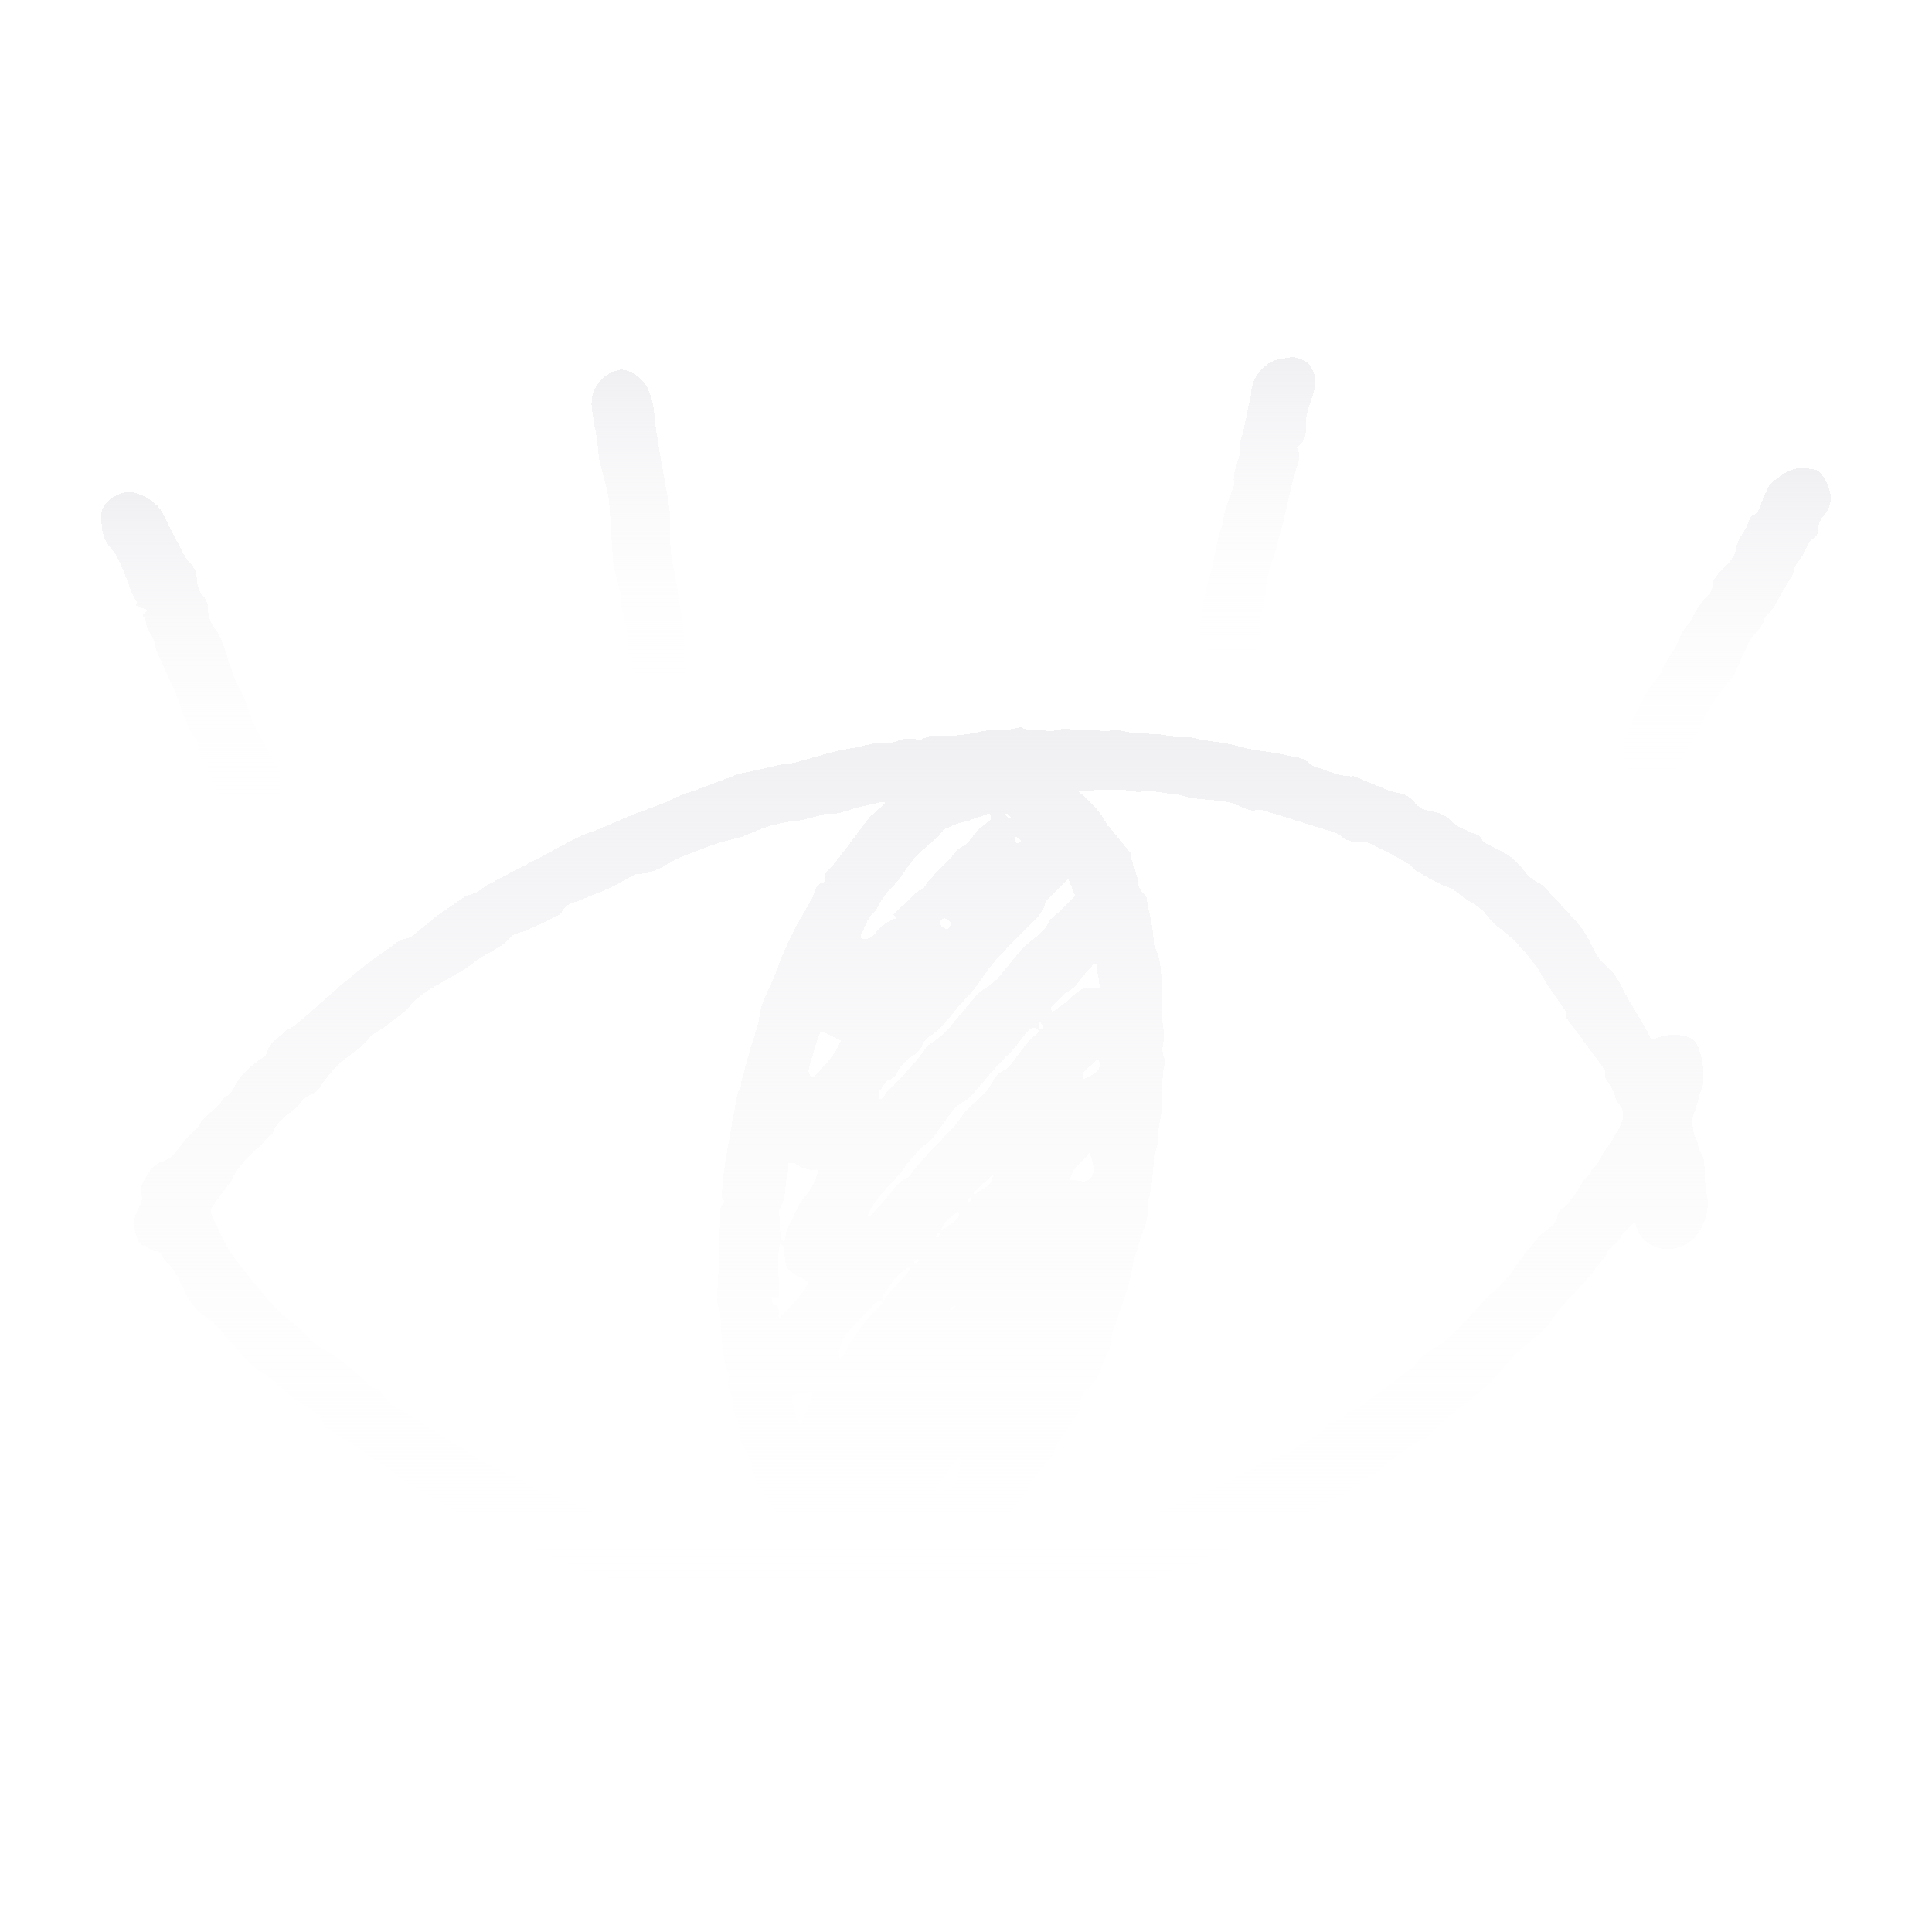 <svg width="216" height="216" viewBox="0 0 216 216" fill="none" xmlns="http://www.w3.org/2000/svg">
    <g filter="url(#filter0_di_4132_4339)">
        <path d="M184.633 114.281C185.985 113.705 187.189 113.525 188.457 113.852C189.1 114.017 189.542 114.359 189.813 114.978C190.159 115.771 190.448 117.05 190.42 117.859C190.407 118.226 190.466 118.596 190.444 118.962C190.429 119.201 190.335 119.437 190.264 119.67C190.088 120.254 189.876 120.829 189.733 121.421C189.635 121.83 189.514 122.202 189.339 122.591C189.094 123.14 189.246 123.901 189.339 124.555C189.403 125 189.739 125.406 189.805 125.851C189.88 126.364 190.097 126.77 190.334 127.209C190.52 127.552 190.529 128.005 190.559 128.414C190.614 129.168 190.601 129.927 190.666 130.68C190.708 131.176 190.888 131.662 190.915 132.158C191 133.723 190.511 135.142 189.501 136.306C188.752 137.17 187.669 137.595 186.529 137.644C184.857 137.715 183.452 136.584 183.075 135.472C182.993 135.23 182.875 135.001 182.726 134.653C182.234 135.327 181.511 135.607 181.16 136.362C180.929 136.857 180.347 137.181 179.953 137.609C179.634 137.954 179.619 138.446 179.236 138.827C178.366 139.693 177.718 140.777 176.869 141.668C175.63 142.968 174.348 144.221 173.382 145.756C173.151 146.122 172.822 146.439 172.495 146.731C171.652 147.483 170.787 148.212 169.926 148.944C168.699 149.989 167.806 151.343 166.684 152.472C165.555 153.609 164.215 154.536 162.971 155.559C162.367 156.056 161.751 156.542 161.177 157.073C160.607 157.6 160.116 158.217 159.524 158.714C159.21 158.978 158.718 159.02 158.367 159.251C157.397 159.892 156.48 160.615 155.499 161.237C154.749 161.714 154.293 162.568 153.463 162.886C152.411 163.289 151.572 163.97 150.719 164.657C150.555 164.79 150.345 164.869 150.153 164.964C149.546 165.264 148.931 165.547 148.332 165.861C147.46 166.318 146.628 166.87 145.718 167.224C145.412 167.343 145.148 167.456 144.898 167.656C144.758 167.768 144.582 167.837 144.418 167.917C143.553 168.338 142.698 168.783 141.813 169.158C141.522 169.282 141.152 169.222 140.794 169.248C139.622 169.977 138.699 171.227 137.007 171.29C136.372 171.313 135.695 171.611 135.158 172.136C134.419 172.86 133.344 172.875 132.42 173.209C131.448 173.561 130.36 173.694 129.496 174.213C128.243 174.964 126.964 175.282 125.529 175.433C124.166 175.577 122.845 176.106 121.5 176.443C121.086 176.547 120.654 176.575 120.231 176.64C119.808 176.704 119.387 176.812 118.964 176.823C118.734 176.829 118.5 176.673 118.283 176.596C117.742 176.978 117.209 177.355 116.625 177.768C115.541 177.115 114.347 177.524 113.188 177.456C112.347 177.408 111.503 177.318 110.732 177.831C110.539 177.959 110.228 177.986 109.985 177.953C108.155 177.705 106.326 177.812 104.494 177.919C104.247 177.933 103.984 177.88 103.745 177.806C102.76 177.498 101.774 177.523 100.82 177.87C99.942 178.189 99.106 178.043 98.218 177.922C96.992 177.756 95.74 177.784 94.5 177.723C93.513 177.675 92.528 177.622 91.542 177.563C90.441 177.497 89.341 177.429 88.242 177.348C87.547 177.296 86.842 177.108 86.164 177.182C85.271 177.279 84.425 176.894 83.592 176.978C81.565 177.183 79.655 176.602 77.76 176.154C76.248 175.796 74.724 175.893 73.234 175.586C72.66 175.468 72.1 175.286 71.527 175.166C70.211 174.889 68.884 174.657 67.573 174.354C67.052 174.234 66.569 173.962 66.06 173.783C65.141 173.46 64.2 173.193 63.297 172.832C62.245 172.411 61.233 171.891 60.187 171.456C58.981 170.956 57.731 170.558 56.549 170.012C55.429 169.496 54.402 168.78 53.282 168.267C51.432 167.421 49.889 166.075 48.088 165.171C46.411 164.329 44.854 163.343 43.411 162.137C42.637 161.49 41.638 161.114 40.854 160.475C39.714 159.547 38.398 158.931 37.178 158.151C36.743 157.874 36.371 157.429 36.099 156.981C35.558 156.089 34.737 155.561 33.897 155.021C33.224 154.588 32.55 154.136 31.959 153.602C31.072 152.8 30.195 152.01 29.167 151.373C27.952 150.621 27.04 149.525 26.133 148.422C25.177 147.259 24.261 146.057 22.946 145.209C21.68 144.393 20.937 143.077 20.333 141.736C19.862 140.69 19.384 139.687 18.472 138.944C18.313 138.815 18.265 138.558 18.133 138.386C17.979 138.186 17.723 137.825 17.622 137.86C16.902 138.105 16.637 137.243 16.019 137.252C15.856 137.255 15.617 137.039 15.536 136.866C14.982 135.694 14.717 134.506 15.411 133.278C15.605 132.935 15.735 132.552 15.87 132.18C15.918 132.049 15.943 131.875 15.896 131.752C15.673 131.172 15.711 130.625 16.022 130.091C16.54 129.197 17.04 128.193 18.083 127.903C19.11 127.616 19.582 126.889 20.148 126.139C20.664 125.454 21.302 124.862 21.888 124.231C21.961 124.153 22.074 124.1 22.119 124.01C22.814 122.635 24.363 122.01 25.068 120.646C26.035 120.376 26.176 119.375 26.67 118.718C27.41 117.734 28.28 116.971 29.289 116.313C29.52 116.161 29.805 115.929 29.855 115.69C30.095 114.526 31.157 114.09 31.848 113.329C31.943 113.225 32.094 113.17 32.222 113.097C33.291 112.481 34.167 111.622 35.087 110.82C36.239 109.815 37.355 108.766 38.536 107.795C39.898 106.674 41.247 105.511 42.731 104.57C43.648 103.989 44.377 103.076 45.569 102.884C46.02 102.811 46.42 102.358 46.821 102.048C47.945 101.18 48.982 100.166 50.2 99.465C51.031 98.988 51.666 98.213 52.699 97.986C53.409 97.829 54.007 97.206 54.683 96.843C56.391 95.928 58.117 95.045 59.833 94.143C61.507 93.262 63.166 92.353 64.855 91.501C65.496 91.178 66.208 90.999 66.875 90.724C68.196 90.178 69.499 89.589 70.826 89.058C71.967 88.601 73.137 88.215 74.282 87.766C74.783 87.57 75.239 87.259 75.741 87.065C76.715 86.689 77.711 86.37 78.691 86.006C79.845 85.578 80.99 85.124 82.142 84.69C82.411 84.588 82.69 84.504 82.971 84.443C84.364 84.138 85.769 83.88 87.147 83.518C87.505 83.424 87.82 83.384 88.184 83.364C88.823 83.327 89.454 83.092 90.084 82.924C90.674 82.766 91.256 82.579 91.846 82.42C92.468 82.253 93.093 82.093 93.72 81.948C94.214 81.835 94.712 81.73 95.213 81.654C96.649 81.436 98.028 80.831 99.529 81.028C99.732 81.055 99.96 80.948 100.167 80.875C100.866 80.625 101.571 80.481 102.319 80.63C102.567 80.68 102.878 80.747 103.081 80.647C104.324 80.032 105.654 80.338 106.942 80.221C107.699 80.152 108.459 80.048 109.201 79.886C109.986 79.716 110.742 79.575 111.569 79.662C112.237 79.733 112.936 79.505 113.62 79.407C113.801 79.382 114.022 79.261 114.152 79.327C115.195 79.851 116.327 79.582 117.409 79.729C117.482 79.739 117.568 79.801 117.621 79.778C119.106 79.129 120.646 79.843 122.145 79.591C122.217 79.579 122.298 79.569 122.365 79.589C123.444 79.908 124.589 79.497 125.618 79.745C127.458 80.189 129.363 79.849 131.171 80.392C131.277 80.424 131.392 80.493 131.489 80.474C132.969 80.179 134.349 80.807 135.779 80.92C137.646 81.068 139.382 81.802 141.238 81.991C142.44 82.113 143.624 82.409 144.816 82.627C145.433 82.74 146.012 82.904 146.455 83.411C146.605 83.583 146.884 83.66 147.119 83.738C148.496 84.196 149.817 84.877 151.335 84.782C151.502 84.772 151.678 84.903 151.849 84.973C152.831 85.377 153.81 85.788 154.795 86.183C155.32 86.394 155.811 86.614 156.425 86.668C157.013 86.72 157.717 87.152 158.08 87.635C158.59 88.314 159.226 88.594 159.959 88.686C160.959 88.812 161.724 89.202 162.432 89.95C162.906 90.45 163.677 90.674 164.325 91.002C164.851 91.269 165.54 91.288 165.758 92.005C165.784 92.093 165.91 92.163 166.005 92.213C166.896 92.688 167.819 93.109 168.671 93.644C169.168 93.957 169.58 94.425 169.98 94.868C170.554 95.501 171.007 96.207 171.852 96.604C172.452 96.885 172.929 97.467 173.404 97.969C174.51 99.138 175.599 100.324 176.658 101.534C177.006 101.932 177.254 102.421 177.525 102.882C177.748 103.261 177.972 103.646 178.134 104.053C178.477 104.916 179.048 105.578 179.752 106.169C180.6 106.883 181.074 107.857 181.573 108.837C182.289 110.244 183.172 111.567 183.967 112.936C184.214 113.362 184.407 113.819 184.633 114.281ZM98.722 143.67C98.303 143.263 98.001 143.539 97.707 143.847C96.815 144.781 95.895 145.69 95.041 146.658C94.269 147.534 93.724 148.529 93.821 149.867C94.037 149.732 94.215 149.687 94.267 149.579C95.03 148.011 96.069 146.624 97.143 145.268C97.605 144.684 98.191 144.199 98.721 143.668C98.828 143.456 98.909 143.225 99.048 143.036C99.279 142.721 99.541 142.427 99.801 142.134C100.056 141.847 100.324 141.57 100.59 141.293C101.087 140.777 101.63 140.293 101.795 139.554C101.204 139.928 100.618 140.296 100.176 140.793C99.675 141.354 99.328 142.049 98.866 142.65C98.607 142.988 98.591 143.305 98.722 143.67ZM116.086 113.1C115.6 112.7 115.202 112.922 114.874 113.312C114.207 114.105 113.643 115 112.899 115.71C111.597 116.953 110.466 118.336 109.295 119.692C108.82 120.241 108.34 120.878 107.719 121.186C106.544 121.769 106.055 122.884 105.314 123.808C104.784 124.468 104.384 125.319 103.712 125.757C102.879 126.301 102.355 127.068 101.715 127.752C101.328 128.164 101.065 128.69 100.7 129.125C99.59 130.452 98.245 131.583 97.372 133.108C97.222 133.371 97.105 133.652 96.974 133.926C97.047 133.975 97.121 134.025 97.195 134.075C97.977 133.196 98.789 132.342 99.531 131.43C100.061 130.78 100.514 130.076 101.338 129.744C101.49 129.683 101.63 129.547 101.731 129.412C103.111 127.57 104.725 125.943 106.348 124.321C106.678 123.991 106.929 123.582 107.225 123.215C107.657 122.679 108.035 122.079 108.546 121.631C109.406 120.877 110.298 120.192 110.861 119.144C111.155 118.595 111.588 117.961 112.115 117.74C112.708 117.492 113.007 117.017 113.297 116.625C113.916 115.788 114.995 114.292 115.708 113.775C115.961 113.591 116.207 113.438 116.055 113.072C116.782 112.966 116.782 112.966 116.264 112.21C116.188 112.586 116.137 112.843 116.086 113.1ZM89.895 170.818C89.934 170.752 89.972 170.685 90.011 170.619C89.632 170.297 89.199 170.02 88.886 169.643C88.104 168.701 87.352 167.731 86.635 166.739C86.179 166.109 85.812 165.417 85.442 164.729C84.878 163.679 83.905 162.853 84.042 161.498C84.052 161.397 84.003 161.277 83.951 161.182C83.693 160.709 83.408 160.25 83.166 159.769C82.957 159.355 82.578 158.873 82.654 158.499C82.792 157.823 82.573 157.29 82.382 156.708C82.181 156.096 81.773 155.434 81.873 154.868C82.043 153.906 81.205 153.204 81.445 152.254C81.55 151.84 81.382 151.318 81.228 150.885C80.737 149.507 80.72 148.073 80.628 146.643C80.581 145.909 80.614 145.139 80.395 144.454C80.16 143.719 80.15 143.021 80.206 142.284C80.265 141.525 80.303 140.764 80.326 140.003C80.366 138.664 80.375 137.323 80.421 135.985C80.443 135.334 80.63 134.67 80.542 134.039C80.448 133.364 80.507 132.819 81.028 132.424C80.884 132.129 80.672 131.901 80.687 131.688C80.761 130.595 80.853 129.5 81.014 128.417C81.251 126.829 81.552 125.25 81.825 123.667C81.85 123.522 81.854 123.372 81.894 123.232C82.251 121.981 82.154 120.618 82.832 119.444C82.879 119.362 82.805 119.219 82.833 119.117C83.184 117.806 83.535 116.496 83.905 115.19C84.257 113.945 84.798 112.758 84.93 111.441C84.994 110.802 85.244 110.169 85.488 109.565C85.872 108.615 86.391 107.716 86.733 106.752C87.641 104.191 88.803 101.759 90.223 99.445C90.395 99.164 90.531 98.82 90.689 98.583C91.129 97.927 91.048 96.864 92.083 96.633C92.154 96.617 92.253 96.442 92.237 96.36C92.067 95.482 92.794 95.126 93.231 94.594C93.713 94.009 94.17 93.402 94.629 92.797C95.467 91.691 96.293 90.574 97.138 89.472C97.292 89.272 97.512 89.123 97.701 88.95C98.115 88.572 98.528 88.193 98.942 87.814C98.902 87.75 98.863 87.685 98.824 87.621C97.877 87.834 96.933 88.06 95.982 88.258C94.75 88.516 93.601 89.216 92.268 88.954C92.186 88.938 92.084 89.083 91.981 89.107C90.892 89.36 89.811 89.711 88.706 89.821C87.406 89.952 86.173 90.261 84.966 90.72C84.065 91.062 83.197 91.54 82.267 91.749C80.751 92.09 79.287 92.546 77.862 93.153C77.192 93.438 76.484 93.639 75.831 93.956C74.367 94.667 73.056 95.754 71.293 95.695C71.09 95.689 70.872 95.819 70.68 95.921C69.816 96.38 68.98 96.898 68.093 97.306C66.997 97.81 65.864 98.232 64.741 98.678C64.004 98.97 63.186 99.089 62.8 99.968C62.68 100.239 62.269 100.413 61.959 100.565C60.918 101.075 59.867 101.562 58.811 102.04C58.522 102.17 58.198 102.221 57.901 102.335C57.627 102.44 57.282 102.513 57.117 102.72C56.032 104.083 54.319 104.531 53.011 105.577C52.002 106.383 50.843 107.012 49.711 107.65C48.339 108.424 46.965 109.127 45.901 110.381C45.127 111.291 44.078 111.973 43.124 112.721C42.467 113.237 41.581 113.564 41.122 114.207C40.408 115.208 39.382 115.718 38.494 116.452C37.554 117.228 36.705 118.172 36.031 119.185C35.686 119.704 35.343 120.153 34.818 120.348C34.189 120.582 33.772 120.961 33.417 121.497C33.241 121.762 32.963 121.97 32.707 122.172C31.844 122.851 30.901 123.441 30.53 124.582C30.45 124.828 30.115 124.982 29.927 125.203C28.536 126.839 26.579 128.007 25.826 130.171C25.795 130.259 25.652 130.301 25.589 130.385C25.006 131.164 24.409 131.934 23.859 132.736C23.612 133.094 23.459 133.483 23.714 133.966C24.44 135.341 24.957 136.856 25.847 138.11C27.292 140.147 28.916 142.066 30.569 143.942C31.402 144.887 32.468 145.624 33.422 146.463C33.639 146.654 33.818 146.889 34.035 147.081C34.691 147.661 35.284 148.365 36.037 148.772C37.256 149.43 38.345 150.229 39.397 151.113C40.307 151.879 40.953 152.961 42.193 153.351C42.524 153.455 42.828 153.866 43.001 154.208C43.434 155.065 44.287 155.315 45.017 155.748C45.508 156.04 46.018 156.304 46.501 156.61C46.902 156.865 47.261 157.186 47.663 157.441C49.3 158.478 50.947 159.497 52.588 160.528C53.944 161.381 55.287 162.232 56.81 162.804C57.889 163.209 58.891 163.84 59.88 164.447C60.396 164.763 60.977 164.77 61.483 164.978C62.618 165.447 63.65 166.166 64.925 166.276C65.093 166.291 65.244 166.447 65.409 166.523C66.204 166.89 66.976 167.333 67.804 167.595C68.767 167.9 69.834 167.914 70.757 168.294C71.752 168.704 72.813 168.448 73.808 168.896C74.878 169.377 76.15 169.178 77.275 169.538C78.491 169.927 79.718 169.442 80.981 169.811C82.689 170.311 84.483 170.768 86.321 170.344C86.412 170.323 86.523 170.408 86.627 170.421C87.716 170.555 88.806 170.686 89.895 170.818ZM108.085 170.962C108.14 171.059 108.196 171.155 108.251 171.252C108.449 171.217 108.65 171.192 108.845 171.145C109.691 170.94 110.505 170.519 111.419 170.988C111.663 171.113 112.055 170.985 112.371 170.928C113.158 170.785 113.938 170.61 114.724 170.461C115.756 170.266 116.79 170.079 117.825 169.897C118.026 169.862 118.286 169.781 118.43 169.869C118.811 170.101 119.121 169.953 119.477 169.835C120.163 169.609 120.872 169.456 121.555 169.224C122.137 169.026 122.691 168.746 123.268 168.53C123.626 168.396 124.12 168.111 124.348 168.245C124.982 168.614 125.369 168.21 125.86 168.018C126.359 167.821 126.893 167.717 127.407 167.558C127.782 167.442 128.144 167.283 128.521 167.177C129.041 167.03 129.609 166.995 130.085 166.765C130.74 166.448 131.326 166.053 132.119 166.079C132.428 166.09 132.755 165.757 133.065 165.565C133.428 165.341 133.761 164.947 134.143 164.896C135.108 164.769 135.902 164.308 136.725 163.867C137.934 163.22 139.197 162.667 140.364 161.954C141.38 161.332 142.486 160.992 143.582 160.593C143.991 160.445 144.492 160.329 144.746 160.026C145.299 159.37 146.065 159.14 146.76 158.756C147.324 158.444 147.924 158.17 148.207 157.511C148.273 157.357 148.452 157.223 148.611 157.145C149.371 156.768 150.305 156.685 150.767 155.811C150.808 155.734 151.053 155.788 151.182 155.731C151.447 155.616 151.717 155.495 151.951 155.329C152.833 154.703 153.711 154.069 154.573 153.416C155.298 152.868 155.993 152.28 156.716 151.729C157.181 151.374 157.834 151.156 158.121 150.699C158.793 149.626 159.812 149.05 160.825 148.428C161.129 148.241 161.459 148.073 161.71 147.828C162.593 146.966 163.466 146.091 164.306 145.187C165.065 144.37 165.785 143.532 166.609 142.762C167.568 141.865 168.567 140.953 169.309 139.803C170.089 138.594 171.036 137.488 171.952 136.372C172.27 135.984 172.696 135.675 173.104 135.373C173.576 135.024 174.002 134.687 174.098 134.038C174.143 133.733 174.312 133.309 174.548 133.196C175.294 132.837 175.556 132.078 176.061 131.533C176.542 131.014 176.783 130.276 177.253 129.743C177.45 129.519 177.728 129.408 177.838 129.054C177.925 128.773 178.211 128.553 178.409 128.307C178.872 127.73 179.131 126.991 179.559 126.45C180.078 125.794 180.462 125.077 180.871 124.379C181.287 123.671 181.664 122.856 181.35 121.996C181.187 121.55 180.712 121.198 180.615 120.753C180.502 120.236 180.336 119.829 180.036 119.384C179.748 118.956 179.24 118.49 179.494 117.82C179.52 117.752 179.429 117.623 179.368 117.54C178.911 116.911 178.447 116.287 177.986 115.661C177.504 115.006 177.026 114.348 176.541 113.695C176.081 113.076 175.616 112.461 175.157 111.849C175.148 111.646 175.232 111.321 175.109 111.133C174.464 110.149 173.748 109.212 173.095 108.233C172.616 107.516 172.253 106.718 171.74 106.028C170.568 104.452 169.28 102.975 167.698 101.779C167.299 101.479 166.874 101.17 166.588 100.773C165.954 99.895 165.192 99.223 164.226 98.713C163.393 98.273 162.716 97.468 161.851 97.176C160.619 96.76 159.583 96.04 158.465 95.449C158.139 95.277 157.948 94.857 157.626 94.669C156.532 94.031 155.421 93.415 154.287 92.85C153.529 92.473 152.809 92.013 151.855 92.106C151.176 92.172 150.472 91.954 149.907 91.468C149.719 91.307 149.497 91.155 149.265 91.081C147.81 90.618 146.346 90.181 144.886 89.731C143.835 89.407 142.791 89.061 141.735 88.755C141.323 88.635 140.849 88.454 140.473 88.555C139.814 88.733 139.334 88.424 138.799 88.214C138.495 88.094 138.2 87.948 137.889 87.848C135.821 87.179 133.55 87.645 131.528 86.712C131.496 86.697 131.454 86.692 131.419 86.696C130.152 86.847 128.94 86.244 127.635 86.5C126.92 86.64 126.125 86.307 125.364 86.295C124.046 86.275 122.727 86.336 121.408 86.373C121.215 86.378 121.024 86.443 120.622 86.521C121.977 87.697 123.112 88.819 123.816 90.287C123.844 90.345 123.946 90.363 123.991 90.418C124.635 91.211 125.275 92.006 125.915 92.803C126.097 93.031 126.41 93.254 126.427 93.496C126.501 94.544 127.076 95.447 127.209 96.481C127.283 97.063 127.485 97.669 128.014 98.07C128.094 98.13 128.162 98.248 128.178 98.348C128.386 99.686 128.756 100.993 128.926 102.337C128.992 102.852 128.907 103.432 129.118 103.875C129.766 105.234 129.853 106.684 129.846 108.118C129.838 109.921 129.835 111.711 130.146 113.492C130.176 113.662 130.142 113.844 130.128 114.02C130.079 114.626 129.89 115.263 130.022 115.826C130.108 116.192 130.342 116.5 130.23 116.934C129.69 119.02 130.183 121.189 129.686 123.305C129.394 124.551 129.64 125.911 129.009 127.123C128.921 127.291 129.034 127.554 129.015 127.77C128.928 128.787 128.846 129.806 128.722 130.82C128.665 131.286 128.438 131.739 128.424 132.203C128.386 133.43 128.273 134.627 127.752 135.764C127.557 136.189 127.448 136.655 127.315 137.106C127.069 137.941 126.729 138.764 126.615 139.617C126.331 141.747 125.459 143.692 124.81 145.704C124.573 146.438 124.234 147.118 124.238 147.927C124.24 148.346 124.037 148.779 123.872 149.183C123.681 149.652 123.336 150.074 123.222 150.556C122.942 151.737 122.35 152.666 121.434 153.464C121.09 153.765 120.76 154.385 120.828 154.793C120.973 155.673 120.428 156.127 120.026 156.709C119.39 157.633 118.778 158.574 118.163 159.512C118.063 159.665 117.959 159.836 117.931 160.01C117.805 160.801 117.21 161.269 116.727 161.815C116.563 162.001 116.367 162.165 116.233 162.37C115.592 163.349 115.008 164.367 114.327 165.317C113.175 166.922 111.728 168.222 110.078 169.317C109.365 169.791 108.746 170.409 108.085 170.962ZM110.605 88.922C109.857 89.192 109.145 89.465 108.422 89.704C107.98 89.85 107.511 89.917 107.073 90.07C106.602 90.235 106.15 90.456 105.693 90.659C105.605 90.698 105.507 90.751 105.453 90.827C104.766 91.775 103.809 92.43 102.95 93.196C102.39 93.696 101.954 94.338 101.485 94.936C100.945 95.625 100.509 96.419 99.883 97.015C99.177 97.686 98.647 98.446 98.182 99.278C98.041 99.53 97.934 99.841 97.72 100.006C96.895 100.644 96.762 101.672 96.263 102.49C96.196 102.6 96.299 102.814 96.328 103.018C96.971 102.976 97.386 102.951 97.844 102.351C98.408 101.613 99.221 100.944 100.233 100.67C100.112 100.536 99.997 100.408 99.869 100.266C100.77 99.404 101.659 98.544 102.565 97.702C102.72 97.558 102.966 97.516 103.143 97.389C103.272 97.296 103.367 97.148 103.46 97.013C103.579 96.841 103.654 96.631 103.795 96.483C104.565 95.682 105.353 94.899 106.126 94.101C106.594 93.617 106.963 92.941 107.529 92.673C108.083 92.411 108.338 92.05 108.67 91.609C109.131 90.995 109.696 90.415 110.33 89.991C110.825 89.661 110.939 89.432 110.605 88.922ZM119.441 96.232C118.639 97.036 117.827 97.805 117.075 98.628C116.842 98.882 116.797 99.298 116.623 99.616C116.449 99.934 116.259 100.258 116.012 100.518C115.231 101.338 114.408 102.118 113.622 102.935C112.682 103.912 111.704 104.862 110.851 105.912C109.892 107.091 109.168 108.45 108.074 109.536C106.625 110.973 105.595 112.811 103.825 113.949C103.532 114.137 103.258 114.467 103.142 114.791C102.927 115.392 102.503 115.772 102.01 116.08C101.279 116.535 100.697 117.082 100.325 117.885C100.166 118.228 99.813 118.595 99.467 118.713C98.814 118.935 98.748 119.604 98.32 119.987C98.173 120.119 98.297 120.553 98.297 120.961C98.59 120.795 98.795 120.749 98.822 120.652C98.996 120.029 99.551 119.745 99.949 119.323C100.366 118.883 100.801 118.459 101.203 118.006C101.826 117.303 102.436 116.588 103.038 115.866C103.338 115.506 103.531 114.997 103.903 114.77C104.811 114.216 105.592 113.542 106.272 112.742C107.203 111.645 108.103 110.52 109.038 109.426C109.298 109.122 109.607 108.839 109.945 108.628C110.664 108.178 111.378 107.606 111.676 107.237C112.494 106.221 113.318 105.21 114.172 104.221C115.175 103.06 116.735 102.429 117.327 100.884C117.369 100.773 117.566 100.731 117.669 100.632C118.561 99.778 119.448 98.917 120.218 98.173C119.908 97.399 119.676 96.819 119.441 96.232ZM91.51 128.837C90.454 128.879 89.675 128.634 88.963 128.117C88.778 127.982 88.449 128.044 88.132 128.01C88.132 128.406 88.193 128.676 88.122 128.904C87.689 130.295 87.996 131.85 87.174 133.152C87.136 133.212 87.108 133.292 87.11 133.36C87.154 134.409 87.192 135.458 87.272 136.504C87.28 136.614 87.538 136.706 87.687 136.812C87.815 136.256 87.871 135.788 88.034 135.362C88.211 134.9 88.538 134.495 88.712 134.033C89.066 133.094 89.542 132.243 90.213 131.495C90.863 130.77 91.182 129.879 91.51 128.837ZM87.067 145.437C88.35 144.032 89.636 142.935 90.394 141.362C90.071 141.157 89.839 140.995 89.594 140.855C89.314 140.696 89.01 140.575 88.738 140.403C88.282 140.115 87.931 139.858 87.831 139.171C87.752 138.632 87.655 138.112 87.68 137.558C87.686 137.423 87.443 137.277 87.226 137.038C86.666 139.132 87.261 141.101 87.069 143.056C86.815 143.083 86.578 143.108 86.256 143.143C86.331 143.436 86.366 143.855 86.453 143.866C87.341 143.977 86.961 144.635 87.067 145.437ZM93.998 114.328C93.445 114.054 92.932 113.819 92.438 113.549C91.94 113.276 91.692 113.299 91.522 113.815C91.114 115.055 90.741 116.308 90.409 117.571C90.35 117.796 90.484 118.19 90.665 118.331C90.949 118.553 91.159 118.27 91.368 118.032C92.383 116.871 93.495 115.783 93.998 114.328ZM122.581 105.822C122.501 105.787 122.422 105.752 122.343 105.717C122.029 106.06 121.709 106.399 121.401 106.747C120.8 107.43 120.328 108.361 119.576 108.739C118.741 109.159 118.371 109.945 117.667 110.423C117.446 110.573 117.417 110.932 117.695 111.105C118.229 110.73 118.734 110.415 119.192 110.043C119.744 109.595 120.203 109.007 120.808 108.664C121.097 108.5 121.54 108.234 122.023 108.471C122.272 108.593 122.63 108.492 122.979 108.492C122.833 107.514 122.707 106.668 122.581 105.822ZM88.402 154.065C88.898 155.294 88.846 156.649 89.623 157.752C89.448 156.177 91.035 155.062 90.769 153.308C90.078 154.001 89.249 153.643 88.402 154.065ZM104.617 165.018C105.525 164.735 106.527 164.359 106.923 163.536C107.308 162.736 107.527 161.736 107.283 160.73C106.674 161.425 106.17 162.165 105.656 162.898C105.41 163.248 105.115 163.565 104.896 163.93C104.711 164.238 104.24 164.488 104.617 165.018ZM119.665 129.928C120.478 129.814 121.399 130.498 122.009 129.609C122.607 128.736 122.073 127.845 121.824 126.781C121.135 127.982 119.764 128.454 119.665 129.928ZM122.82 116.352C122.193 116.907 121.59 117.409 121.04 117.964C120.957 118.049 121.123 118.381 121.18 118.624C122.916 117.824 123.139 117.526 122.82 116.352ZM105.227 135.534C105.823 135.161 106.264 134.96 106.604 134.651C106.93 134.355 107.475 134.081 107.103 133.357C106.484 134.05 105.559 134.374 105.227 135.534ZM111.002 129.278C110.202 130.067 109.524 130.735 108.846 131.403C108.908 131.461 108.969 131.519 109.03 131.577C109.604 130.809 111.019 130.824 111.002 129.278ZM106.304 101.197C106.171 101.073 105.989 100.773 105.737 100.695C105.335 100.571 105.087 100.937 105.102 101.256C105.112 101.454 105.427 101.718 105.661 101.806C105.966 101.921 106.231 101.756 106.304 101.197ZM113.542 91.44C113.373 92.085 113.512 92.287 113.878 92.265C113.981 92.259 114.074 92.096 114.171 92.005C113.996 91.848 113.821 91.69 113.542 91.44ZM102.201 139.074C102.24 139.122 102.278 139.17 102.316 139.218C102.465 139.134 102.614 139.051 102.763 138.968C102.689 138.864 102.614 138.761 102.54 138.658C102.427 138.796 102.314 138.935 102.201 139.074ZM104.621 136.302C104.717 136.329 104.812 136.357 104.908 136.384C104.963 136.216 105.024 136.05 105.06 135.878C105.063 135.864 104.893 135.814 104.803 135.781C104.743 135.955 104.682 136.128 104.621 136.302ZM106.786 144.058C106.718 144.015 106.649 143.972 106.581 143.929C106.49 144.091 106.398 144.253 106.316 144.419C106.314 144.423 106.462 144.513 106.467 144.507C106.58 144.362 106.682 144.209 106.786 144.058ZM112.553 88.927C112.445 88.993 112.405 89.006 112.389 89.032C112.379 89.05 112.397 89.098 112.417 89.116C112.574 89.258 112.736 89.396 112.896 89.535C112.945 89.478 112.995 89.419 113.045 89.361C112.874 89.211 112.704 89.06 112.553 88.927ZM108.332 132.434C108.454 132.267 108.54 132.173 108.593 132.063C108.61 132.029 108.515 131.9 108.509 131.903C108.395 131.952 108.271 131.998 108.187 132.083C108.162 132.109 108.253 132.249 108.332 132.434Z" fill="url(#paint0_linear_4132_4339)" shape-rendering="crispEdges"/>
    </g>
    <g filter="url(#filter1_di_4132_4339)">
        <path d="M201.49 50.367C202.474 50.383 203.273 50.417 203.709 51.086C204.137 51.74 204.548 52.498 204.641 53.25C204.728 53.963 204.61 54.753 204.053 55.424C203.667 55.888 203.301 56.431 203.279 57.154C203.267 57.543 203.142 58.042 202.598 58.324C202.245 58.508 202.027 59.053 201.865 59.481C201.513 60.411 200.55 61.017 200.504 62.105C200.498 62.233 200.361 62.354 200.287 62.48C199.769 63.356 199.22 64.216 198.743 65.115C198.33 65.895 198.095 66.283 197.454 66.861C197.401 66.909 197.319 66.957 197.31 67.014C197.13 68.101 196.205 68.708 195.681 69.569C195.367 70.085 195.121 70.644 194.868 71.195C194.525 71.94 194.251 72.721 193.859 73.439C193.59 73.934 193.189 74.361 192.819 74.794C191.774 76.015 190.897 77.391 190.244 78.811C189.385 80.677 188.332 82.407 187.198 84.083C186.461 85.174 185.381 85.912 183.873 85.788C182.84 85.704 182.33 85.011 182.081 84.27C181.659 83.015 181.313 81.722 181.779 80.321C182.062 79.473 182.462 78.706 182.841 77.919C183.611 76.32 184.373 74.717 185.601 73.392C185.787 73.191 185.818 72.853 185.955 72.598C186.206 72.134 186.475 71.678 186.752 71.229C186.978 70.862 187.311 70.539 187.446 70.145C187.741 69.287 188.112 68.517 188.737 67.827C189.176 67.342 189.376 66.648 189.727 66.075C189.969 65.681 190.261 65.31 190.577 64.973C191.006 64.517 191.469 64.11 191.481 63.407C191.49 62.872 191.826 62.493 192.159 62.093C192.877 61.231 193.939 60.527 194.092 59.359C194.253 58.13 195.231 57.358 195.525 56.236C195.588 55.999 195.748 55.669 195.938 55.605C196.717 55.344 196.739 54.657 196.992 54.056C197.33 53.253 197.636 52.285 198.269 51.794C199.241 51.043 200.324 50.231 201.49 50.367Z" fill="url(#paint1_linear_4132_4339)" shape-rendering="crispEdges"/>
    </g>
    <g filter="url(#filter2_di_4132_4339)">
        <path d="M16.459 66.189C15.932 65.994 15.571 65.859 15.157 65.706C15.467 65.332 15.132 65.108 14.965 64.779C14.608 64.071 14.401 63.29 14.099 62.552C13.765 61.739 13.43 60.923 13.025 60.144C12.798 59.706 12.433 59.337 12.123 58.943C11.381 57.997 11.37 56.854 11.322 55.746C11.285 54.887 11.787 54.19 12.453 53.718C13.347 53.085 14.35 52.795 15.459 53.221C16.486 53.616 17.4 54.165 18.026 55.087C18.306 55.499 18.492 55.975 18.72 56.422C19.261 57.484 19.785 58.555 20.348 59.605C20.601 60.076 20.868 60.567 21.238 60.941C21.766 61.473 21.996 62.083 22.017 62.794C22.037 63.472 22.202 64.055 22.674 64.595C23.046 65.019 23.299 65.544 23.277 66.19C23.25 66.982 23.607 67.692 24.078 68.314C24.647 69.066 24.899 69.928 25.195 70.807C25.711 72.338 26.145 73.899 26.955 75.34C27.567 76.429 27.821 77.713 28.329 78.868C28.734 79.787 29.27 80.651 29.768 81.528C30.536 82.88 31.467 84.184 31.413 85.827C31.39 86.54 31.256 87.29 30.983 87.945C30.483 89.143 29.5 89.523 28.176 89.236C26.83 88.945 25.62 88.448 24.838 87.227C24.761 87.108 24.625 87.024 24.56 86.901C24.475 86.74 24.48 86.507 24.363 86.39C23.601 85.631 23.448 84.649 23.279 83.658C23.248 83.477 23.023 83.329 22.888 83.166C22.459 82.651 22.095 82.115 22.146 81.393C22.158 81.219 22.147 80.995 22.049 80.87C20.81 79.278 20.348 77.345 19.66 75.51C19.533 75.173 19.362 74.853 19.203 74.529C18.628 73.358 18.152 72.142 17.588 70.965C17.317 70.401 17.349 69.672 17.02 69.162C16.654 68.594 16.326 68.076 16.296 67.383C16.288 67.196 15.994 67.018 15.992 66.835C15.991 66.674 16.214 66.51 16.459 66.189Z" fill="url(#paint2_linear_4132_4339)" shape-rendering="crispEdges"/>
    </g>
    <g filter="url(#filter3_di_4132_4339)">
        <path d="M69.494 64.811C69.304 64.07 69.108 63.33 68.926 62.587C68.789 62.025 68.6 61.464 68.556 60.894C68.386 58.697 68.281 56.497 68.118 54.3C68.073 53.692 67.942 53.086 67.8 52.492C67.551 51.451 67.226 50.428 67.004 49.383C66.862 48.715 66.872 48.017 66.77 47.339C66.58 46.076 66.307 44.824 66.161 43.557C65.937 41.604 67.278 39.782 69.166 39.364C70.165 39.144 71.674 40.126 72.213 41.049C73.094 42.557 73.131 44.195 73.331 45.841C73.566 47.771 73.976 49.678 74.288 51.6C74.534 53.114 74.936 54.637 74.908 56.15C74.888 57.194 74.924 58.246 74.966 59.279C75.018 60.522 75.399 61.748 75.597 62.989C75.986 65.43 76.4 67.864 76.543 70.345C76.606 71.44 76.721 72.526 76.624 73.62C76.527 74.71 75.763 75.384 74.803 75.632C73.765 75.9 73.068 75.409 72.32 74.896C71.535 74.358 71.082 73.589 70.826 72.701C70.479 71.5 70.24 70.291 70.173 69.022C70.115 67.94 69.713 66.878 69.476 65.805C69.406 65.489 69.379 65.164 69.333 64.843C69.386 64.833 69.44 64.822 69.494 64.811Z" fill="url(#paint3_linear_4132_4339)" shape-rendering="crispEdges"/>
    </g>
    <g filter="url(#filter4_di_4132_4339)">
        <path d="M144.915 47.979C145.486 48.724 145.25 49.438 145.052 50.014C144.395 51.931 144.06 53.918 143.578 55.873C143.072 57.926 142.509 59.97 141.843 61.975C141.63 62.614 141.549 63.195 141.538 63.85C141.525 64.533 141.333 65.219 141.172 65.892C140.921 66.94 140.812 68.013 140.776 69.074C140.717 70.829 140.155 71.756 138.644 72.448C138.073 72.71 137.59 72.549 137.064 72.469C136.797 72.427 136.53 72.39 136.37 72.367C136.098 72.087 135.861 71.847 135.628 71.604C135.277 71.237 135.26 70.605 134.689 70.41C134.433 69.406 134.028 68.426 134.24 67.352C134.308 67.006 134.369 66.658 134.408 66.308C134.558 64.961 134.841 63.656 135.27 62.358C135.683 61.109 135.827 59.773 136.12 58.483C136.256 57.885 136.491 57.31 136.64 56.715C136.77 56.199 136.795 55.656 136.95 55.15C137.234 54.222 137.579 53.312 137.902 52.396C137.925 52.33 138.025 52.263 138.013 52.216C137.61 50.626 138.936 49.241 138.552 47.656C139.043 46.358 139.265 45.002 139.519 43.642C139.636 43.014 139.861 42.369 139.908 41.722C140.042 39.882 141.818 38.167 143.374 38.089C143.84 38.066 144.324 37.864 144.764 37.943C147.004 38.341 147.355 40.396 146.805 42.083C146.418 43.268 145.913 44.405 145.979 45.691C146.024 46.588 145.966 47.462 144.915 47.979Z" fill="url(#paint4_linear_4132_4339)" shape-rendering="crispEdges"/>
    </g>
    <defs>
        <filter id="filter0_di_4132_4339" x="12.994" y="79.308" width="179.931" height="102.755" filterUnits="userSpaceOnUse" color-interpolation-filters="sRGB">
            <feFlood flood-opacity="0" result="BackgroundImageFix"/>
            <feColorMatrix in="SourceAlpha" type="matrix" values="0 0 0 0 0 0 0 0 0 0 0 0 0 0 0 0 0 0 127 0" result="hardAlpha"/>
            <feOffset dy="2"/>
            <feGaussianBlur stdDeviation="1"/>
            <feComposite in2="hardAlpha" operator="out"/>
            <feColorMatrix type="matrix" values="0 0 0 0 0.007 0 0 0 0 0.042 0 0 0 0 0.225 0 0 0 0.26 0"/>
            <feBlend mode="normal" in2="BackgroundImageFix" result="effect1_dropShadow_4132_4339"/>
            <feBlend mode="normal" in="SourceGraphic" in2="effect1_dropShadow_4132_4339" result="shape"/>
            <feColorMatrix in="SourceAlpha" type="matrix" values="0 0 0 0 0 0 0 0 0 0 0 0 0 0 0 0 0 0 127 0" result="hardAlpha"/>
            <feOffset/>
            <feGaussianBlur stdDeviation="1"/>
            <feComposite in2="hardAlpha" operator="arithmetic" k2="-1" k3="1"/>
            <feColorMatrix type="matrix" values="0 0 0 0 0.281 0 0 0 0 0.302 0 0 0 0 0.496 0 0 0 0.25 0"/>
            <feBlend mode="normal" in2="shape" result="effect2_innerShadow_4132_4339"/>
        </filter>
        <filter id="filter1_di_4132_4339" x="179.557" y="50.352" width="27.11" height="39.45" filterUnits="userSpaceOnUse" color-interpolation-filters="sRGB">
            <feFlood flood-opacity="0" result="BackgroundImageFix"/>
            <feColorMatrix in="SourceAlpha" type="matrix" values="0 0 0 0 0 0 0 0 0 0 0 0 0 0 0 0 0 0 127 0" result="hardAlpha"/>
            <feOffset dy="2"/>
            <feGaussianBlur stdDeviation="1"/>
            <feComposite in2="hardAlpha" operator="out"/>
            <feColorMatrix type="matrix" values="0 0 0 0 0.007 0 0 0 0 0.042 0 0 0 0 0.225 0 0 0 0.26 0"/>
            <feBlend mode="normal" in2="BackgroundImageFix" result="effect1_dropShadow_4132_4339"/>
            <feBlend mode="normal" in="SourceGraphic" in2="effect1_dropShadow_4132_4339" result="shape"/>
            <feColorMatrix in="SourceAlpha" type="matrix" values="0 0 0 0 0 0 0 0 0 0 0 0 0 0 0 0 0 0 127 0" result="hardAlpha"/>
            <feOffset/>
            <feGaussianBlur stdDeviation="1"/>
            <feComposite in2="hardAlpha" operator="arithmetic" k2="-1" k3="1"/>
            <feColorMatrix type="matrix" values="0 0 0 0 0.281 0 0 0 0 0.302 0 0 0 0 0.496 0 0 0 0.25 0"/>
            <feBlend mode="normal" in2="shape" result="effect2_innerShadow_4132_4339"/>
        </filter>
        <filter id="filter2_di_4132_4339" x="9.32" y="53.02" width="24.095" height="40.308" filterUnits="userSpaceOnUse" color-interpolation-filters="sRGB">
            <feFlood flood-opacity="0" result="BackgroundImageFix"/>
            <feColorMatrix in="SourceAlpha" type="matrix" values="0 0 0 0 0 0 0 0 0 0 0 0 0 0 0 0 0 0 127 0" result="hardAlpha"/>
            <feOffset dy="2"/>
            <feGaussianBlur stdDeviation="1"/>
            <feComposite in2="hardAlpha" operator="out"/>
            <feColorMatrix type="matrix" values="0 0 0 0 0.007 0 0 0 0 0.042 0 0 0 0 0.225 0 0 0 0.26 0"/>
            <feBlend mode="normal" in2="BackgroundImageFix" result="effect1_dropShadow_4132_4339"/>
            <feBlend mode="normal" in="SourceGraphic" in2="effect1_dropShadow_4132_4339" result="shape"/>
            <feColorMatrix in="SourceAlpha" type="matrix" values="0 0 0 0 0 0 0 0 0 0 0 0 0 0 0 0 0 0 127 0" result="hardAlpha"/>
            <feOffset/>
            <feGaussianBlur stdDeviation="1"/>
            <feComposite in2="hardAlpha" operator="arithmetic" k2="-1" k3="1"/>
            <feColorMatrix type="matrix" values="0 0 0 0 0.281 0 0 0 0 0.302 0 0 0 0 0.496 0 0 0 0.25 0"/>
            <feBlend mode="normal" in2="shape" result="effect2_innerShadow_4132_4339"/>
        </filter>
        <filter id="filter3_di_4132_4339" x="64.137" y="39.333" width="14.524" height="40.374" filterUnits="userSpaceOnUse" color-interpolation-filters="sRGB">
            <feFlood flood-opacity="0" result="BackgroundImageFix"/>
            <feColorMatrix in="SourceAlpha" type="matrix" values="0 0 0 0 0 0 0 0 0 0 0 0 0 0 0 0 0 0 127 0" result="hardAlpha"/>
            <feOffset dy="2"/>
            <feGaussianBlur stdDeviation="1"/>
            <feComposite in2="hardAlpha" operator="out"/>
            <feColorMatrix type="matrix" values="0 0 0 0 0.007 0 0 0 0 0.042 0 0 0 0 0.225 0 0 0 0.26 0"/>
            <feBlend mode="normal" in2="BackgroundImageFix" result="effect1_dropShadow_4132_4339"/>
            <feBlend mode="normal" in="SourceGraphic" in2="effect1_dropShadow_4132_4339" result="shape"/>
            <feColorMatrix in="SourceAlpha" type="matrix" values="0 0 0 0 0 0 0 0 0 0 0 0 0 0 0 0 0 0 127 0" result="hardAlpha"/>
            <feOffset/>
            <feGaussianBlur stdDeviation="1"/>
            <feComposite in2="hardAlpha" operator="arithmetic" k2="-1" k3="1"/>
            <feColorMatrix type="matrix" values="0 0 0 0 0.281 0 0 0 0 0.302 0 0 0 0 0.496 0 0 0 0.25 0"/>
            <feBlend mode="normal" in2="shape" result="effect2_innerShadow_4132_4339"/>
        </filter>
        <filter id="filter4_di_4132_4339" x="132.181" y="37.925" width="16.854" height="38.667" filterUnits="userSpaceOnUse" color-interpolation-filters="sRGB">
            <feFlood flood-opacity="0" result="BackgroundImageFix"/>
            <feColorMatrix in="SourceAlpha" type="matrix" values="0 0 0 0 0 0 0 0 0 0 0 0 0 0 0 0 0 0 127 0" result="hardAlpha"/>
            <feOffset dy="2"/>
            <feGaussianBlur stdDeviation="1"/>
            <feComposite in2="hardAlpha" operator="out"/>
            <feColorMatrix type="matrix" values="0 0 0 0 0.007 0 0 0 0 0.042 0 0 0 0 0.225 0 0 0 0.26 0"/>
            <feBlend mode="normal" in2="BackgroundImageFix" result="effect1_dropShadow_4132_4339"/>
            <feBlend mode="normal" in="SourceGraphic" in2="effect1_dropShadow_4132_4339" result="shape"/>
            <feColorMatrix in="SourceAlpha" type="matrix" values="0 0 0 0 0 0 0 0 0 0 0 0 0 0 0 0 0 0 127 0" result="hardAlpha"/>
            <feOffset/>
            <feGaussianBlur stdDeviation="1"/>
            <feComposite in2="hardAlpha" operator="arithmetic" k2="-1" k3="1"/>
            <feColorMatrix type="matrix" values="0 0 0 0 0.281 0 0 0 0 0.302 0 0 0 0 0.496 0 0 0 0.25 0"/>
            <feBlend mode="normal" in2="shape" result="effect2_innerShadow_4132_4339"/>
        </filter>
        <linearGradient id="paint0_linear_4132_4339" x1="102.959" y1="79.308" x2="102.959" y2="178.063" gradientUnits="userSpaceOnUse">
            <stop offset="0" stop-color="#A9B0C8" stop-opacity="0.29"/>
            <stop offset="0" stop-color="#F0F0F3"/>
            <stop offset="1" stop-color="white" stop-opacity="0"/>
        </linearGradient>
        <linearGradient id="paint1_linear_4132_4339" x1="193.112" y1="50.352" x2="193.112" y2="85.802" gradientUnits="userSpaceOnUse">
            <stop offset="0" stop-color="#A9B0C8" stop-opacity="0.29"/>
            <stop offset="0" stop-color="#F0F0F3"/>
            <stop offset="1" stop-color="white" stop-opacity="0"/>
        </linearGradient>
        <linearGradient id="paint2_linear_4132_4339" x1="21.368" y1="53.02" x2="21.368" y2="89.327" gradientUnits="userSpaceOnUse">
            <stop offset="0" stop-color="#A9B0C8" stop-opacity="0.29"/>
            <stop offset="0" stop-color="#F0F0F3"/>
            <stop offset="1" stop-color="white" stop-opacity="0"/>
        </linearGradient>
        <linearGradient id="paint3_linear_4132_4339" x1="71.399" y1="39.333" x2="71.399" y2="75.708" gradientUnits="userSpaceOnUse">
            <stop offset="0" stop-color="#A9B0C8" stop-opacity="0.29"/>
            <stop offset="0" stop-color="#F0F0F3"/>
            <stop offset="1" stop-color="white" stop-opacity="0"/>
        </linearGradient>
        <linearGradient id="paint4_linear_4132_4339" x1="140.607" y1="37.925" x2="140.607" y2="72.592" gradientUnits="userSpaceOnUse">
            <stop offset="0" stop-color="#A9B0C8" stop-opacity="0.29"/>
            <stop offset="0" stop-color="#F0F0F3"/>
            <stop offset="1" stop-color="white" stop-opacity="0"/>
        </linearGradient>
    </defs>
</svg>
